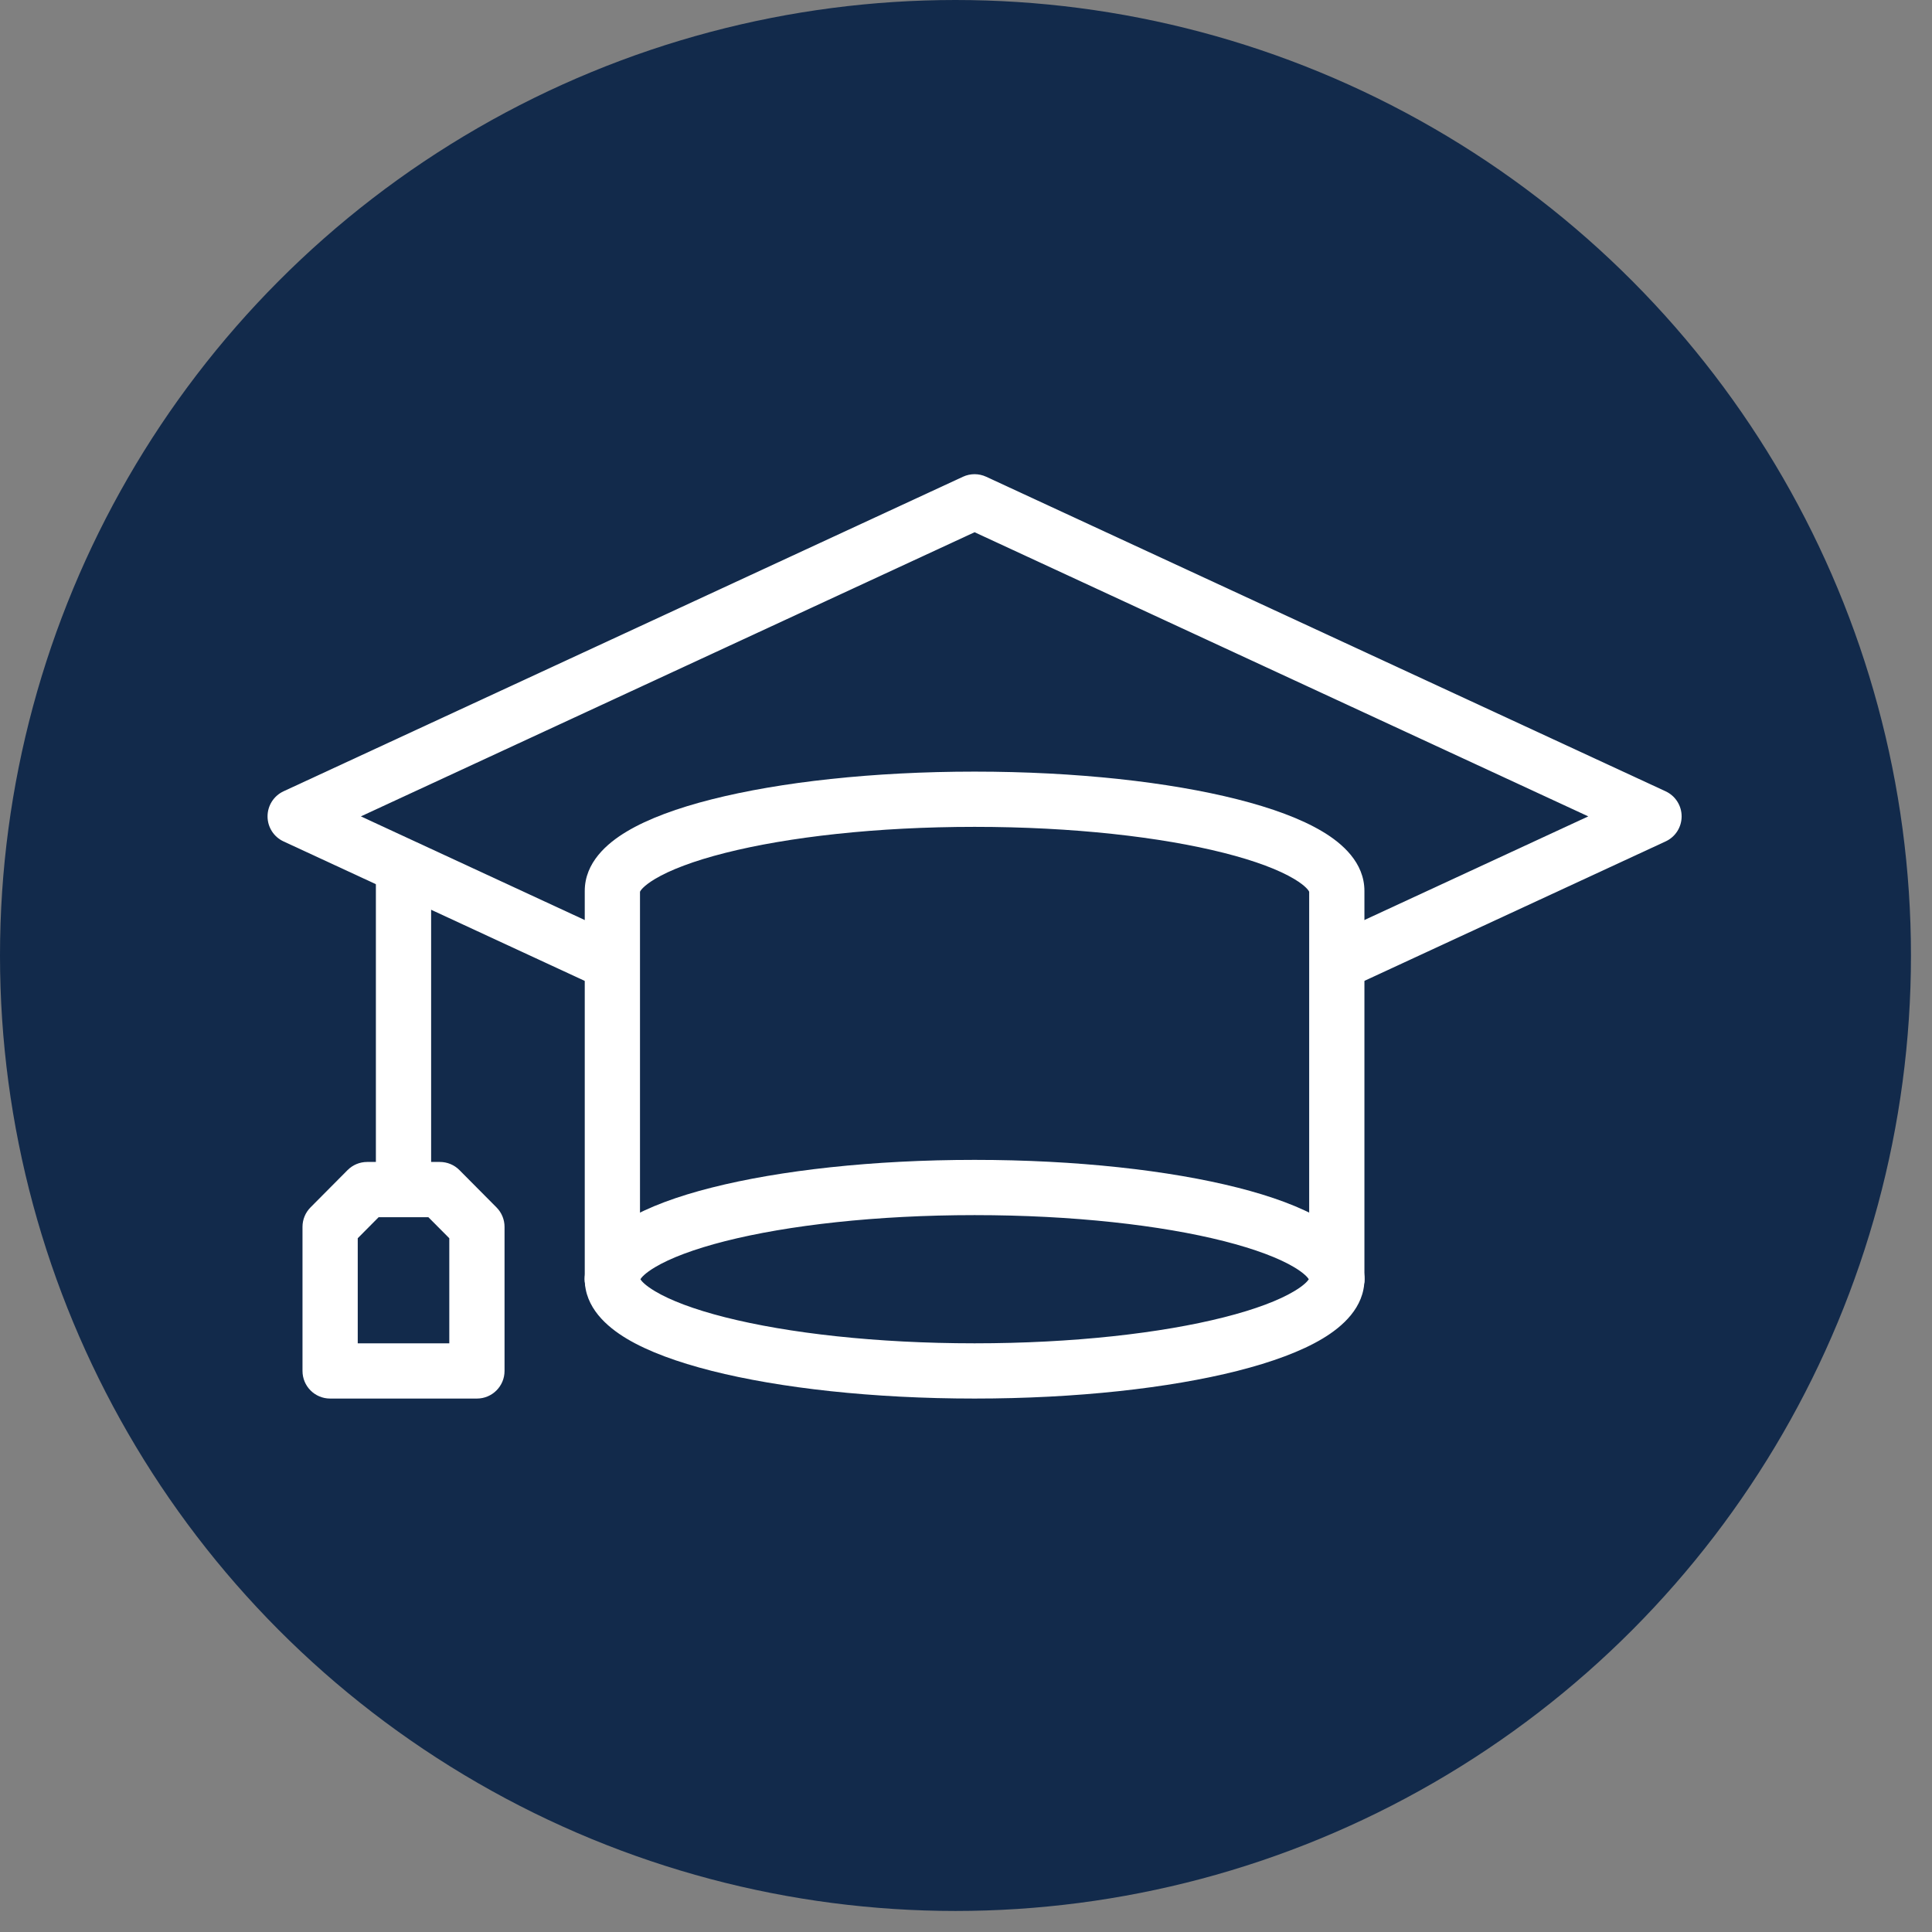 <?xml version="1.0" encoding="UTF-8"?> <svg xmlns="http://www.w3.org/2000/svg" width="54" height="54" viewBox="0 0 54 54" fill="none"><rect x="0" y="0" width="54" height="54" fill="#808080" stroke="none"/><g clip-path="url(#clip0_1581_128)"><circle cx="26.706" cy="26.706" r="26.706" fill="#122A4B"></circle><g clip-path="url(#clip1_1581_128)"><path fill-rule="evenodd" clip-rule="evenodd" d="M26.916 13.325C27.121 13.23 27.358 13.23 27.564 13.325L46.554 22.117C46.828 22.244 47.002 22.517 47.002 22.818C47.002 23.119 46.828 23.392 46.554 23.518L37.792 27.575C37.406 27.754 36.947 27.586 36.768 27.199C36.589 26.812 36.757 26.353 37.144 26.174L44.393 22.818L27.24 14.876L10.087 22.818L17.384 26.197C17.771 26.376 17.94 26.834 17.761 27.221C17.582 27.608 17.123 27.777 16.736 27.598L7.925 23.518C7.652 23.392 7.478 23.119 7.478 22.818C7.478 22.517 7.652 22.244 7.925 22.117L26.916 13.325Z" fill="white"></path><path fill-rule="evenodd" clip-rule="evenodd" d="M37.364 34.983C37.791 34.983 38.136 35.328 38.136 35.755V35.755C38.136 36.181 37.791 36.527 37.364 36.527C36.938 36.527 36.592 36.181 36.592 35.755V35.755C36.592 35.328 36.938 34.983 37.364 34.983Z" fill="white"></path><path fill-rule="evenodd" clip-rule="evenodd" d="M17.116 34.983C17.542 34.983 17.888 35.328 17.888 35.755V35.755C17.888 36.181 17.542 36.527 17.116 36.527C16.689 36.527 16.344 36.181 16.344 35.755V35.755C16.344 35.328 16.689 34.983 17.116 34.983Z" fill="white"></path><path fill-rule="evenodd" clip-rule="evenodd" d="M17.888 24.924V35.755C17.888 36.181 17.542 36.527 17.116 36.527C16.689 36.527 16.344 36.181 16.344 35.755V24.903C16.344 24.112 16.959 23.575 17.515 23.243C18.119 22.881 18.942 22.582 19.892 22.342C21.802 21.858 24.4 21.567 27.24 21.567C30.081 21.567 32.678 21.858 34.589 22.342C35.538 22.582 36.361 22.881 36.965 23.243C37.521 23.575 38.136 24.112 38.136 24.903V35.755C38.136 36.181 37.791 36.527 37.364 36.527C36.938 36.527 36.592 36.181 36.592 35.755V24.924C36.583 24.905 36.52 24.776 36.172 24.567C35.752 24.316 35.092 24.062 34.209 23.839C32.456 23.395 29.991 23.111 27.24 23.111C24.489 23.111 22.025 23.395 20.27 23.839C19.388 24.062 18.728 24.316 18.308 24.567C17.96 24.776 17.897 24.905 17.888 24.924Z" fill="white"></path><path fill-rule="evenodd" clip-rule="evenodd" d="M17.899 35.755C17.929 35.803 18.023 35.92 18.308 36.09C18.728 36.342 19.388 36.596 20.27 36.819C22.025 37.263 24.489 37.546 27.24 37.546C29.991 37.546 32.456 37.263 34.209 36.819C35.092 36.596 35.752 36.342 36.172 36.09C36.457 35.92 36.551 35.803 36.581 35.755C36.551 35.707 36.457 35.59 36.172 35.419C35.752 35.168 35.092 34.914 34.209 34.69C32.456 34.246 29.991 33.963 27.24 33.963C24.489 33.963 22.025 34.246 20.27 34.69C19.388 34.914 18.728 35.168 18.308 35.419C18.023 35.59 17.929 35.707 17.899 35.755ZM19.892 33.194C21.802 32.71 24.4 32.419 27.24 32.419C30.081 32.419 32.678 32.71 34.589 33.194C35.538 33.434 36.361 33.733 36.965 34.095C37.521 34.427 38.136 34.964 38.136 35.755C38.136 36.545 37.521 37.082 36.965 37.415C36.361 37.777 35.538 38.075 34.589 38.316C32.678 38.799 30.081 39.09 27.24 39.09C24.4 39.09 21.802 38.799 19.892 38.316C18.942 38.075 18.119 37.777 17.515 37.415C16.959 37.082 16.344 36.545 16.344 35.755C16.344 34.964 16.959 34.427 17.515 34.095C18.119 33.733 18.942 33.434 19.892 33.194Z" fill="white"></path><path fill-rule="evenodd" clip-rule="evenodd" d="M11.278 23.534C11.704 23.534 12.05 23.88 12.05 24.306V32.935C12.05 33.361 11.704 33.707 11.278 33.707C10.852 33.707 10.506 33.361 10.506 32.935V24.306C10.506 23.88 10.852 23.534 11.278 23.534Z" fill="white"></path><path fill-rule="evenodd" clip-rule="evenodd" d="M9.714 32.705C9.859 32.559 10.056 32.477 10.261 32.477H12.295C12.501 32.477 12.698 32.559 12.842 32.705L13.877 33.747C14.021 33.892 14.102 34.087 14.102 34.291V38.318C14.102 38.745 13.756 39.09 13.33 39.09H9.227C8.8 39.09 8.455 38.745 8.455 38.318V34.291C8.455 34.087 8.535 33.892 8.679 33.747L9.714 32.705ZM10.583 34.021L9.999 34.609V37.546H12.558V34.609L11.973 34.021H10.583Z" fill="white"></path></g></g><defs><clipPath id="clip0_1581_128"><rect width="53.412" height="53.412" fill="white"></rect></clipPath><clipPath id="clip1_1581_128"><rect width="39.525" height="39.525" fill="white" transform="translate(7.478 6.409)"></rect></clipPath></defs></svg> 